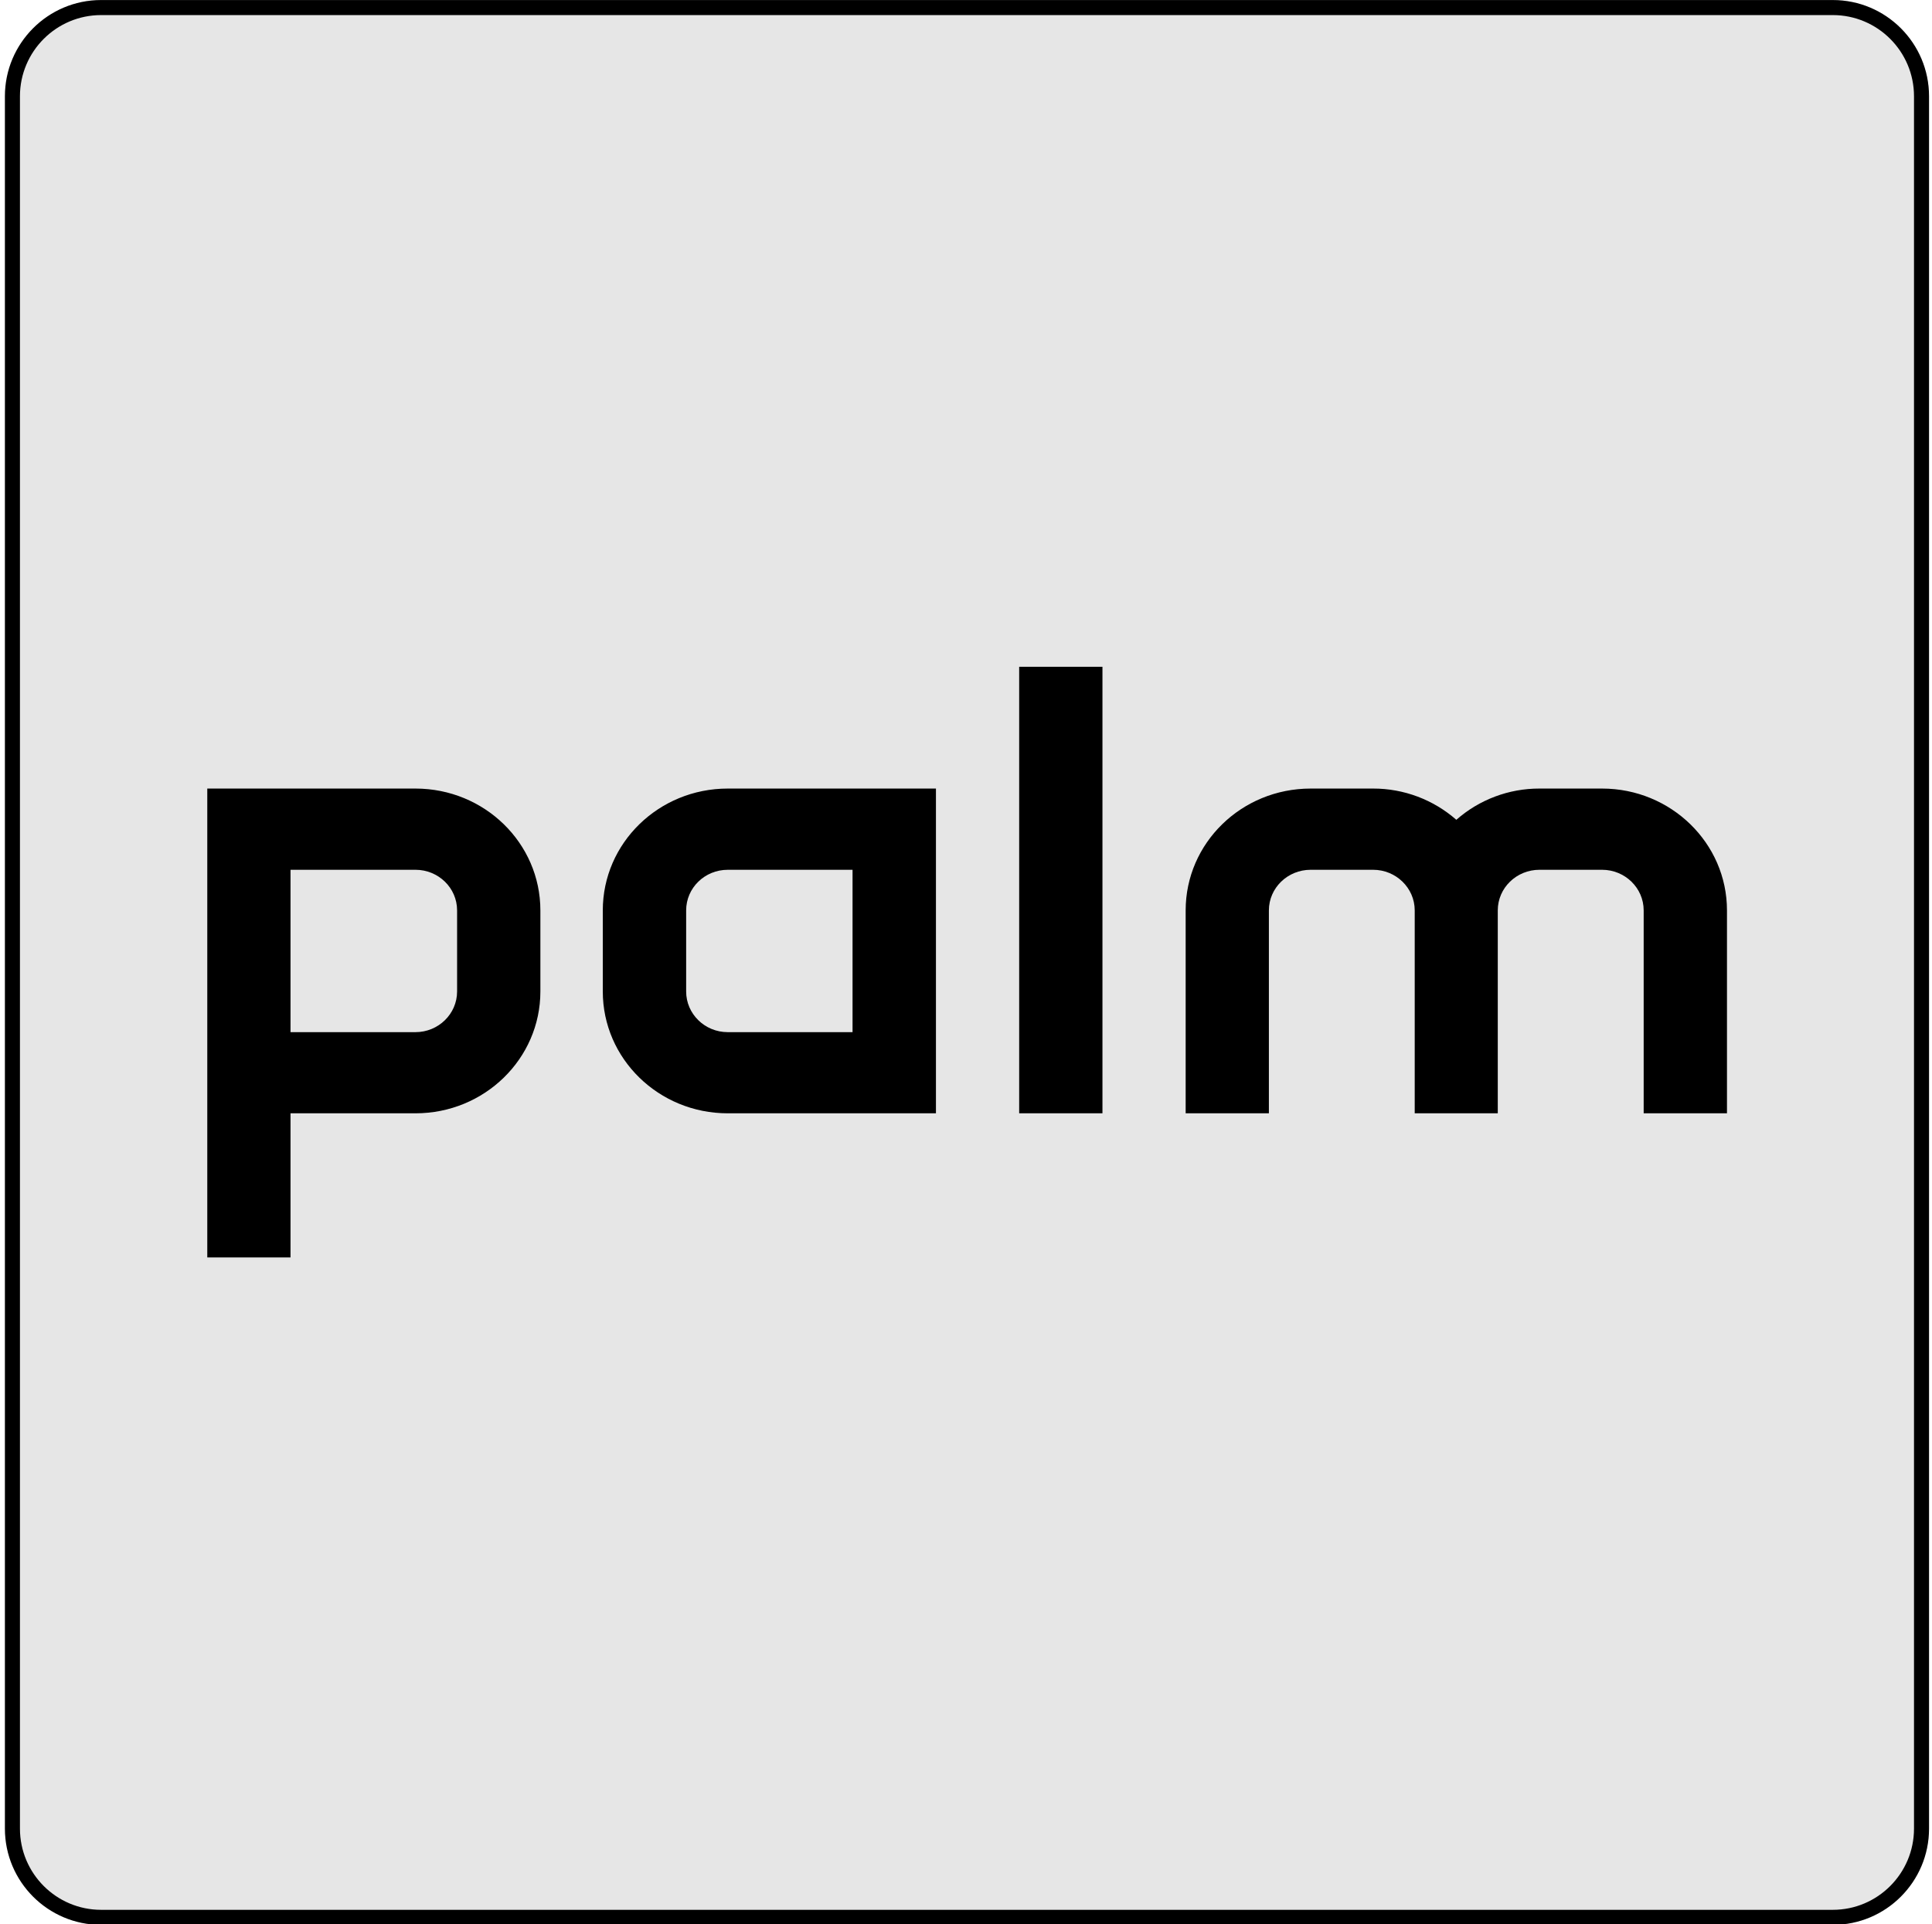 <?xml version="1.0" encoding="UTF-8" standalone="no"?>
<!DOCTYPE svg PUBLIC "-//W3C//DTD SVG 1.1//EN" "http://www.w3.org/Graphics/SVG/1.1/DTD/svg11.dtd">
<svg width="100%" height="100%" viewBox="0 0 257 256" version="1.1" xmlns="http://www.w3.org/2000/svg" xmlns:xlink="http://www.w3.org/1999/xlink" xml:space="preserve" xmlns:serif="http://www.serif.com/" style="fill-rule:evenodd;clip-rule:evenodd;stroke-linejoin:round;stroke-miterlimit:2;">
    <g transform="matrix(1,0,0,1,-1527,-938)">
        <g id="palm" transform="matrix(1,0,0,1,596.65,938)">
            <rect x="931" y="0" width="256" height="256" style="fill:none;"/>
            <clipPath id="_clip1">
                <rect x="931" y="0" width="256" height="256"/>
            </clipPath>
            <g clip-path="url(#_clip1)">
                <g transform="matrix(0.941,0,0,1.067,953.588,-19.2)">
                    <path d="M248,30C248,23.377 241.906,18 234.4,18L-10.4,18C-17.906,18 -24,23.377 -24,30L-24,246C-24,252.623 -17.906,258 -10.4,258L234.4,258C241.906,258 248,252.623 248,246L248,30Z" style="fill:rgb(230,230,230);"/>
                    <path d="M248,30C248,23.377 241.906,18 234.4,18L-10.4,18C-17.906,18 -24,23.377 -24,30L-24,246C-24,252.623 -17.906,258 -10.4,258L234.4,258C241.906,258 248,252.623 248,246L248,30ZM245.875,30L245.875,246C245.875,251.588 240.733,256.125 234.4,256.125C234.4,256.125 -10.4,256.125 -10.4,256.125C-16.733,256.125 -21.875,251.588 -21.875,246C-21.875,246 -21.875,30 -21.875,30C-21.875,24.412 -16.733,19.875 -10.4,19.875C-10.4,19.875 234.4,19.875 234.4,19.875C240.733,19.875 245.875,24.412 245.875,30Z"/>
                </g>
                <g id="Palm-_Inc.-Logo.wine" serif:id="Palm,_Inc.-Logo.wine" transform="matrix(0.219,0,0,0.219,1059,128)">
                    <g transform="matrix(1,0,0,1,-600,-400)">
                        <path d="M290.199,417.856C290.199,431.461 278.864,442.551 264.922,442.551L189.017,442.551L189.017,343.915L264.922,343.915C278.864,343.915 290.199,354.924 290.199,368.582L290.199,417.856ZM264.922,294.57L138.462,294.57L138.462,579.412L189.017,579.412L189.017,491.859L264.922,491.859C306.842,491.859 340.789,458.69 340.789,417.856L340.789,368.588C340.789,327.727 306.846,294.57 264.922,294.57M631.612,220.588L682.198,220.588L682.198,491.859L631.612,491.859L631.612,220.588ZM985.671,294.57L947.642,294.57C929.062,294.523 911.093,301.278 897.145,313.553C883.173,301.291 865.197,294.539 846.607,294.57L808.658,294.57C766.642,294.57 732.739,327.727 732.739,368.582L732.739,491.859L783.295,491.859L783.295,368.582C783.295,354.918 794.694,343.915 808.658,343.915L846.604,343.915C860.477,343.915 871.87,354.924 871.87,368.582L871.87,491.859L922.321,491.859L922.321,368.582C922.321,354.918 933.702,343.915 947.636,343.915L985.671,343.915C999.562,343.915 1010.94,354.924 1010.94,368.582L1010.94,491.859L1061.54,491.859L1061.54,368.582C1061.55,327.727 1027.49,294.57 985.671,294.57ZM530.402,442.551L454.596,442.551C440.638,442.551 429.334,431.461 429.334,417.856L429.334,368.588C429.334,354.924 440.638,343.921 454.596,343.921L530.402,343.921L530.402,442.551ZM454.599,294.57C412.635,294.57 378.698,327.727 378.698,368.582L378.698,417.85C378.698,458.69 412.635,491.859 454.599,491.859L581.062,491.859L581.062,294.57L454.599,294.57" style="fill-rule:nonzero;"/>
                    </g>
                </g>
            </g>
        </g>
    </g>
</svg>

